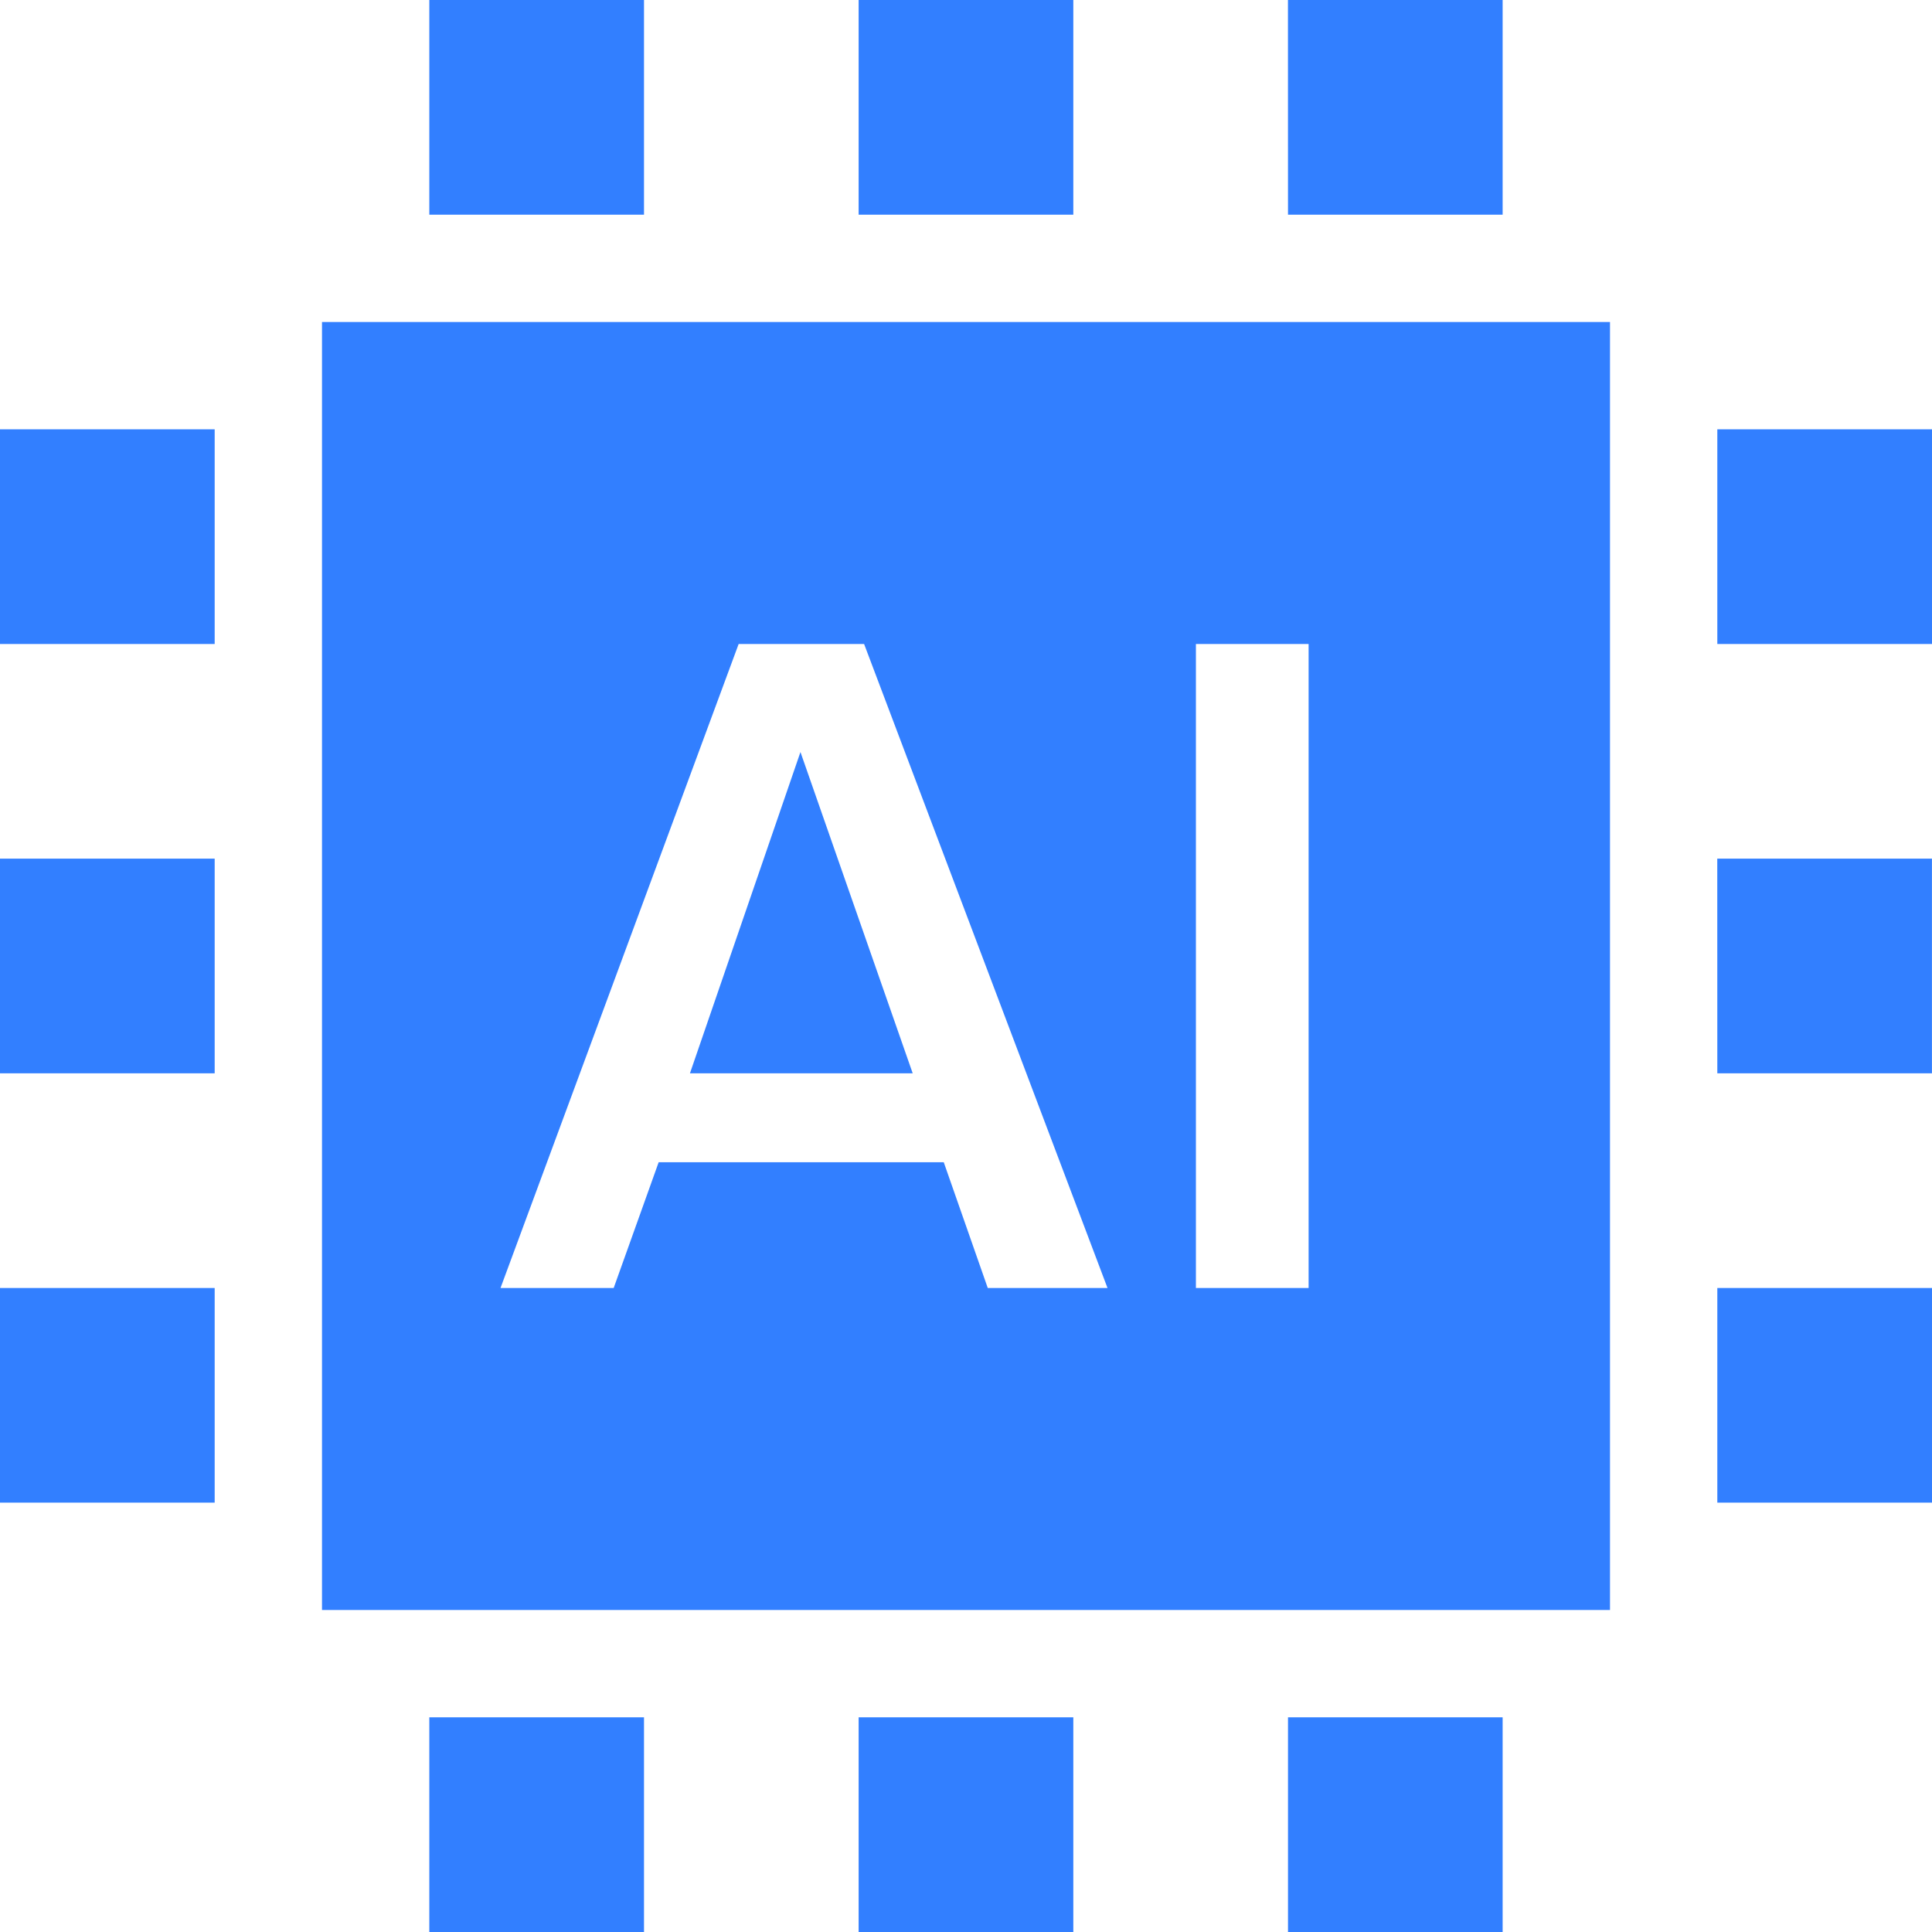 <?xml version="1.0" encoding="UTF-8"?>
<svg xmlns="http://www.w3.org/2000/svg" width="39.948" height="39.948" viewBox="0 0 39.948 39.948">
  <g id="data-ico" transform="translate(-32.38 -5.38)">
    <g id="icon" transform="translate(32.38 5.38)">
      <path id="Combined-Shape" d="M33.29,6.658V33.29H6.658V6.658ZM17.867,13.316H15.273L10.349,26.632h2.34l.93-2.6h5.895l.91,2.6H22.9Zm9.191,0h-2.33V26.632h2.33ZM16.551,15.55l2.321,6.643H14.266ZM35.509,26.632h4.439V31.07H35.509ZM8.877,35.509h4.439v4.439H8.877Zm8.877,0h4.439v4.439H17.754ZM8.877,0h4.439V4.439H8.877ZM26.632,35.509H31.07v4.439H26.632ZM17.754,0h4.439V4.439H17.754Zm8.877,0H31.07V4.439H26.632Zm8.877,17.754h4.439v4.439H35.509ZM0,26.632H4.439V31.07H0ZM35.509,8.877h4.439v4.439H35.509ZM0,17.754H4.439v4.439H0ZM0,8.877H4.439v4.439H0Z" fill="#327fff" fill-rule="evenodd"></path>
    </g>
  </g>
</svg>
